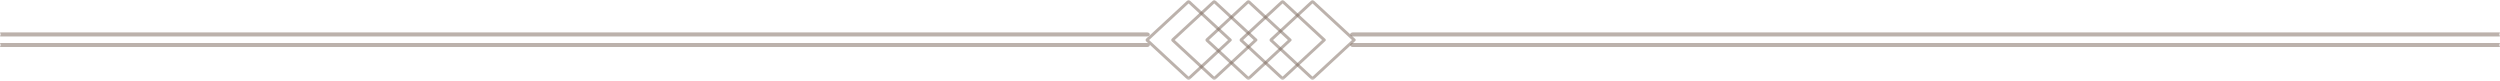 <svg xmlns="http://www.w3.org/2000/svg" width="1170" height="38" viewBox="0 0 1170 38" fill="none"><mask id="mask0_270_9609" style="mask-type:luminance" maskUnits="userSpaceOnUse" x="536" y="0" width="42" height="38"><path d="M536 3.05176e-05H577.625V37.45H536V3.05176e-05Z" fill="white"></path></mask><g mask="url(#mask0_270_9609)"><path d="M556.259 37.472C556.056 37.472 555.885 37.404 555.747 37.276L536.244 19.207C536.105 19.071 536.032 18.913 536.032 18.732C536.032 18.544 536.105 18.386 536.244 18.258L555.747 0.196C555.885 0.06 556.056 -0.008 556.259 -0.008C556.454 -0.008 556.625 0.06 556.763 0.196L576.267 18.243C576.405 18.371 576.478 18.529 576.478 18.717C576.478 18.898 576.405 19.056 576.267 19.184L556.772 37.276C556.625 37.404 556.454 37.472 556.259 37.472ZM537.78 18.732L556.259 35.853L574.739 18.732L556.259 1.612L537.78 18.732Z" fill="#7A675B" fill-opacity="0.5"></path></g><mask id="mask1_270_9609" style="mask-type:luminance" maskUnits="userSpaceOnUse" x="548" y="0" width="42" height="38"><path d="M548 3.05176e-05H589.625V37.45H548V3.05176e-05Z" fill="white"></path></mask><g mask="url(#mask1_270_9609)"><path d="M568.259 37.472C568.056 37.472 567.885 37.404 567.747 37.276L548.244 19.207C548.105 19.071 548.032 18.913 548.032 18.732C548.032 18.544 548.105 18.386 548.244 18.258L567.747 0.196C567.885 0.06 568.056 -0.008 568.259 -0.008C568.454 -0.008 568.625 0.06 568.763 0.196L588.267 18.243C588.405 18.371 588.478 18.529 588.478 18.717C588.478 18.898 588.405 19.056 588.267 19.184L568.772 37.276C568.625 37.404 568.454 37.472 568.259 37.472ZM549.78 18.732L568.259 35.853L586.739 18.732L568.259 1.612L549.78 18.732Z" fill="#7A675B" fill-opacity="0.5"></path></g><mask id="mask2_270_9609" style="mask-type:luminance" maskUnits="userSpaceOnUse" x="564" y="0" width="42" height="38"><path d="M564 3.05176e-05H605.625V37.45H564V3.05176e-05Z" fill="white"></path></mask><g mask="url(#mask2_270_9609)"><path d="M584.259 37.472C584.056 37.472 583.885 37.404 583.747 37.276L564.244 19.207C564.105 19.071 564.032 18.913 564.032 18.732C564.032 18.544 564.105 18.386 564.244 18.258L583.747 0.196C583.885 0.06 584.056 -0.008 584.259 -0.008C584.454 -0.008 584.625 0.06 584.763 0.196L604.267 18.243C604.405 18.371 604.478 18.529 604.478 18.717C604.478 18.898 604.405 19.056 604.267 19.184L584.772 37.276C584.625 37.404 584.454 37.472 584.259 37.472ZM565.78 18.732L584.259 35.853L602.739 18.732L584.259 1.612L565.78 18.732Z" fill="#7A675B" fill-opacity="0.5"></path></g><mask id="mask3_270_9609" style="mask-type:luminance" maskUnits="userSpaceOnUse" x="580" y="0" width="42" height="38"><path d="M580 3.05176e-05H621.625V37.45H580V3.05176e-05Z" fill="white"></path></mask><g mask="url(#mask3_270_9609)"><path d="M600.259 37.472C600.056 37.472 599.885 37.404 599.747 37.276L580.244 19.207C580.105 19.071 580.032 18.913 580.032 18.732C580.032 18.544 580.105 18.386 580.244 18.258L599.747 0.196C599.885 0.06 600.056 -0.008 600.259 -0.008C600.454 -0.008 600.625 0.06 600.763 0.196L620.267 18.243C620.405 18.371 620.478 18.529 620.478 18.717C620.478 18.898 620.405 19.056 620.267 19.184L600.772 37.276C600.625 37.404 600.454 37.472 600.259 37.472ZM581.78 18.732L600.259 35.853L618.739 18.732L600.259 1.612L581.78 18.732Z" fill="#7A675B" fill-opacity="0.5"></path></g><mask id="mask4_270_9609" style="mask-type:luminance" maskUnits="userSpaceOnUse" x="594" y="0" width="42" height="38"><path d="M594 3.05176e-05H635.625V37.45H594V3.05176e-05Z" fill="white"></path></mask><g mask="url(#mask4_270_9609)"><path d="M614.259 37.472C614.056 37.472 613.885 37.404 613.747 37.276L594.244 19.207C594.105 19.071 594.032 18.913 594.032 18.732C594.032 18.544 594.105 18.386 594.244 18.258L613.747 0.196C613.885 0.06 614.056 -0.008 614.259 -0.008C614.454 -0.008 614.625 0.06 614.763 0.196L634.267 18.243C634.405 18.371 634.478 18.529 634.478 18.717C634.478 18.898 634.405 19.056 634.267 19.184L614.772 37.276C614.625 37.404 614.454 37.472 614.259 37.472ZM595.78 18.732L614.259 35.853L632.739 18.732L614.259 1.612L595.78 18.732Z" fill="#7A675B" fill-opacity="0.5"></path></g><path d="M536.844 22.008H0.312C-0.39 22.008 0.312 21.591 0.312 21.067C0.312 20.543 -0.39 20.116 0.312 20.116H536.83C537.173 20.116 537.474 20.212 537.731 20.394C537.974 20.575 538.103 20.8 538.103 21.067C538.103 21.324 537.974 21.548 537.731 21.73C537.474 21.922 537.173 22.008 536.83 22.008H536.844Z" fill="#7A675B" fill-opacity="0.5"></path><path d="M1169.69 22.008H633.128C632.784 22.008 632.484 21.922 632.24 21.73C631.983 21.548 631.868 21.324 631.868 21.067C631.868 20.8 631.983 20.575 632.24 20.394C632.484 20.212 632.784 20.116 633.128 20.116H1169.69C1170.39 20.116 1169.69 20.543 1169.69 21.067C1169.69 21.591 1170.39 22.008 1169.69 22.008Z" fill="#7A675B" fill-opacity="0.5"></path><path d="M536.844 17.058H0.312C-0.39 17.058 0.312 16.641 0.312 16.118C0.312 15.594 -0.39 15.166 0.312 15.166H536.83C537.173 15.166 537.474 15.262 537.731 15.444C537.974 15.626 538.103 15.85 538.103 16.118C538.103 16.374 537.974 16.599 537.731 16.78C537.474 16.973 537.173 17.058 536.83 17.058H536.844Z" fill="#7A675B" fill-opacity="0.5"></path><path d="M1169.69 17.058H633.128C632.784 17.058 632.484 16.973 632.24 16.78C631.983 16.599 631.868 16.374 631.868 16.118C631.868 15.85 631.983 15.626 632.24 15.444C632.484 15.262 632.784 15.166 633.128 15.166H1169.69C1170.39 15.166 1169.69 15.594 1169.69 16.118C1169.69 16.641 1170.39 17.058 1169.69 17.058Z" fill="#7A675B" fill-opacity="0.5"></path></svg>